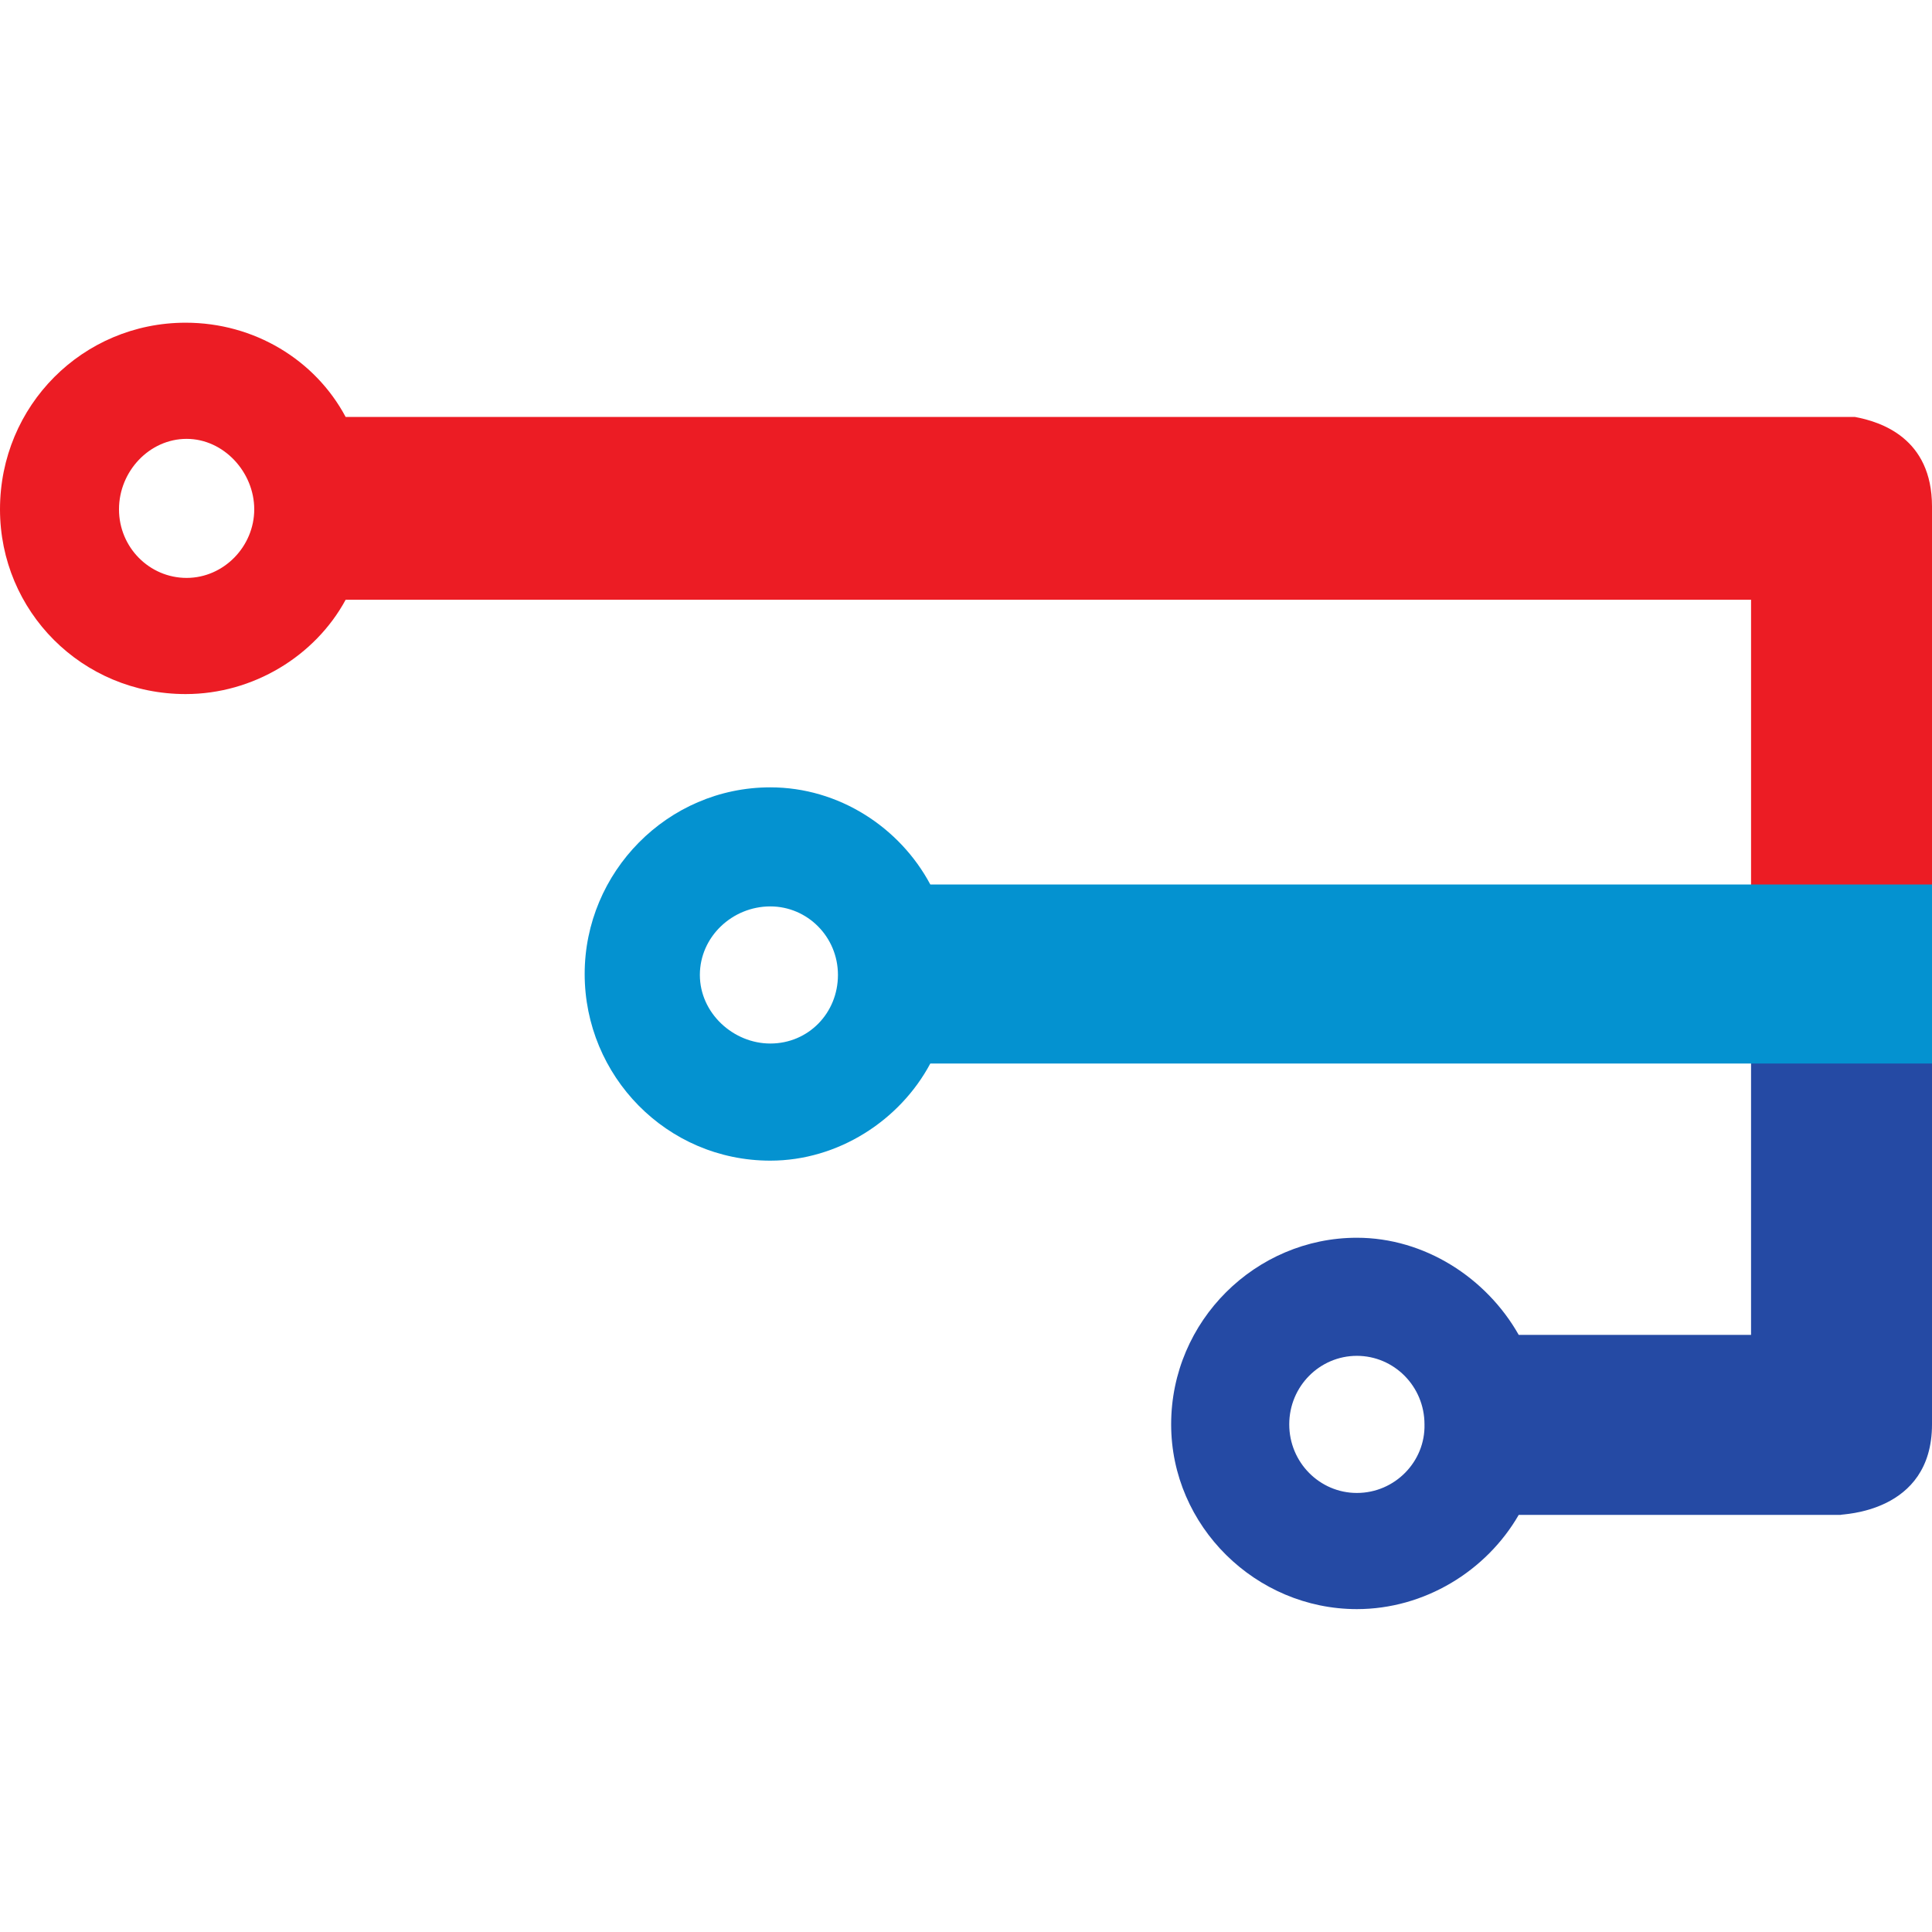 <svg width="32" height="32" viewBox="0 0 32 32" fill="none" xmlns="http://www.w3.org/2000/svg">
<path d="M32 8.389C32 7.253 31.148 6.985 30.723 6.906H5.725C5.22 5.96 4.211 5.345 3.075 5.345C1.372 5.345 0 6.717 0 8.436C0 10.124 1.356 11.496 3.075 11.496C4.195 11.496 5.22 10.865 5.725 9.934H29.003V16.117H32V9.934V8.389ZM3.091 9.572C2.476 9.572 1.971 9.067 1.971 8.436C1.971 7.805 2.476 7.269 3.091 7.269C3.706 7.269 4.211 7.821 4.211 8.436C4.211 9.051 3.706 9.572 3.091 9.572Z" fill="#EC1C24"/>
<path d="M32 23.592V22.11V16.748H29.003V22.11H25.155C24.619 21.163 23.594 20.501 22.474 20.501C20.802 20.501 19.398 21.873 19.398 23.592C19.398 25.28 20.802 26.652 22.474 26.652C23.594 26.652 24.619 26.021 25.155 25.091H30.486C30.486 25.075 32 25.075 32 23.592ZM22.474 24.728C21.859 24.728 21.354 24.223 21.354 23.592C21.354 22.961 21.859 22.457 22.474 22.457C23.089 22.457 23.594 22.961 23.594 23.592C23.609 24.207 23.105 24.728 22.474 24.728Z" fill="#254AA4"/>
<path d="M32 14.65H15.409C14.904 13.704 13.895 13.041 12.759 13.041C11.056 13.041 9.684 14.445 9.684 16.132C9.684 17.82 11.04 19.224 12.759 19.224C13.879 19.224 14.904 18.561 15.409 17.615H32V14.65ZM12.759 17.284C12.144 17.284 11.592 16.779 11.592 16.148C11.592 15.517 12.128 15.013 12.759 15.013C13.374 15.013 13.879 15.517 13.879 16.148C13.879 16.779 13.39 17.284 12.759 17.284Z" fill="#0492D0"/>
</svg>
